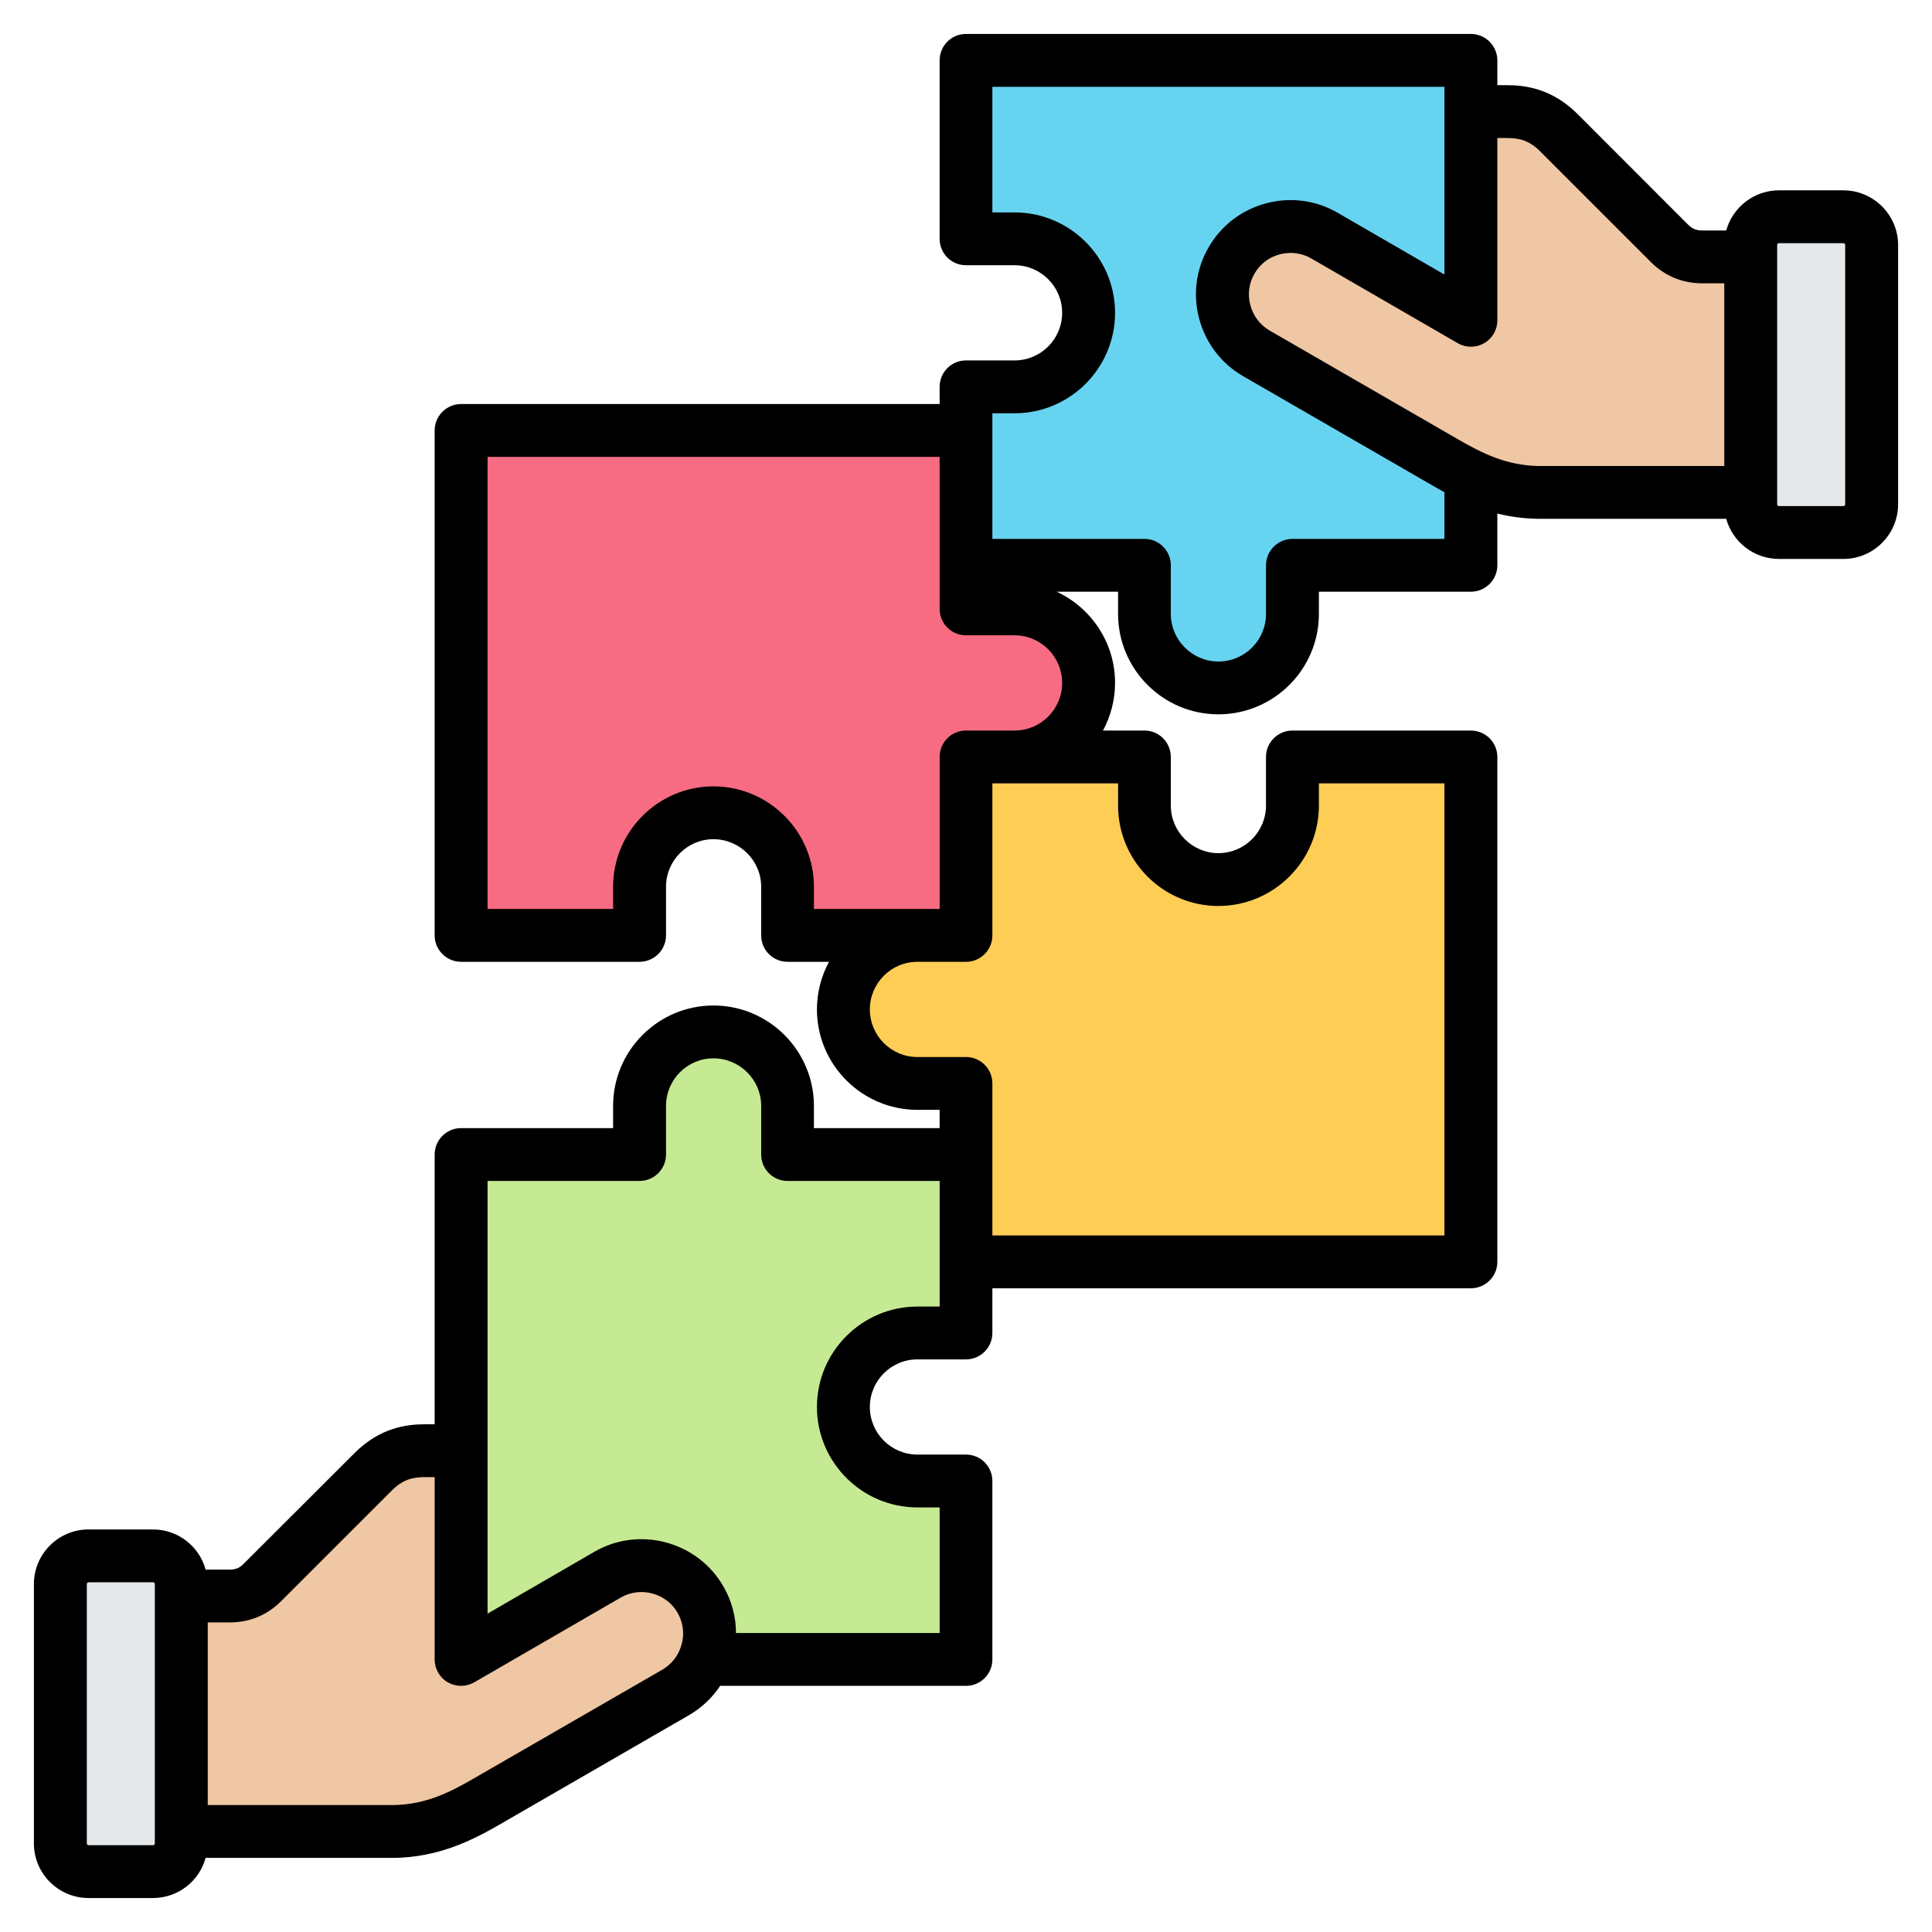 <svg id="Layer_1" enable-background="new 0 0 512 512" viewBox="0 0 512 512" xmlns="http://www.w3.org/2000/svg"><g clip-rule="evenodd" fill-rule="evenodd"><g><path d="m259.001 334.406h127.809c1.653.001 3.002-1.347 3.002-3v-127.811c0-1.652-1.348-3-3-3h-41.29c-1.652 0-3 1.348-3 3v9.873c0 10.789-8.827 19.616-19.616 19.616s-19.616-8.827-19.616-19.616v-9.873c0-1.652-1.348-3-3-3h-41.29c-1.652 0-3 1.348-3 3v41.289c0 1.652-1.348 3-3 3h-9.873c-10.789 0-19.616 8.827-19.616 19.616s8.827 19.616 19.616 19.616h9.873c1.652 0 3 1.348 3 3v41.289c0 1.654 1.348 3.002 3.001 3.001z" fill="#fdcd56"/><path d="m252.999 114.073c-65.869 0-61.939 0-127.809 0-1.653-.001-3.002 1.347-3.002 3v127.811c0 1.652 1.348 3 3 3h41.29c1.652 0 3-1.348 3-3v-9.873c0-10.789 8.827-19.616 19.616-19.616s19.616 8.827 19.616 19.616v9.873c0 1.652 1.348 3 3 3h41.29c1.652 0 3-1.348 3-3v-41.289c0-1.652 1.348-3 3-3h9.873c10.789 0 19.616-8.827 19.616-19.616s-8.827-19.616-19.616-19.616h-9.873c-1.652 0-3-1.348-3-3v-41.289c0-1.654-1.349-3.002-3.001-3.001z" fill="#f76c82"/><path d="m389.811 146.81v-37.369h4.737l-4.737-79.874v-10.565c.001-1.653-1.347-3.002-3-3.002h-127.811c-1.652 0-3 1.348-3 3v41.29c0 1.652 1.348 3 3 3h9.873c10.789 0 19.616 8.827 19.616 19.616s-8.827 19.616-19.616 19.616h-9.873c-1.652 0-3 1.348-3 3v41.289c0 1.652 1.348 3 3 3h41.289c1.652 0 3 1.348 3 3v9.873c0 10.789 8.827 19.616 19.616 19.616s19.616-8.827 19.616-19.616v-9.873c0-1.652 1.348-3 3-3h41.29c1.653 0 3.001-1.348 3-3.001z" fill="#66d4f1"/><g><path d="m383.22 122.658c6.655 3.842 14.219 7.656 24.327 7.826h56.407l16.023-31.202-16.023-31.202h-12.873c-3.354 0-6.241-1.195-8.613-3.567l-29.178-29.179c-4.987-5.048-9.915-5.779-14.005-5.767h-9.474v55.321l-38.827-22.461c-8.584-4.956-19.661-1.988-24.617 6.596s-1.987 19.662 6.596 24.617z" fill="#efc7a4"/><path d="m488.515 57.442h-17.075c-4.123 0-7.485 3.363-7.485 7.485v68.71c0 4.123 3.362 7.485 7.485 7.485h17.075c4.123 0 7.485-3.362 7.485-7.485v-68.71c0-4.123-3.363-7.485-7.485-7.485z" fill="#e4e8eb"/></g><path d="m122.188 308.956v75.488h-4.737v79.873h16.618l-1.456-24.552h120.387c1.652 0 3-1.348 3-3v-41.29c0-1.652-1.348-3-3-3h-9.873c-10.789 0-19.616-8.827-19.616-19.616s8.827-19.616 19.616-19.616h9.873c1.652 0 3-1.348 3-3v-41.289c0-1.652-1.348-3-3-3h-41.29c-1.652 0-3-1.348-3-3v-9.873c0-10.789-8.827-19.616-19.616-19.616s-19.616 8.827-19.616 19.616v9.873c0 1.652-1.348 3-3 3h-41.289c-1.654.001-3.001 1.35-3.001 3.002z" fill="#c6ea94"/><g><path d="m128.779 477.535c-6.655 3.842-14.219 7.656-24.327 7.826h-56.407l-16.022-31.201 16.023-31.202h12.873c3.354 0 6.241-1.196 8.613-3.567l29.179-29.179c4.987-5.048 9.915-5.779 14.005-5.767h9.474v51.854c0 .735.364 1.365 1.001 1.732.636.367 1.365.367 2.001-.001l35.826-20.724c8.583-4.956 19.661-1.988 24.617 6.596s1.987 19.662-6.596 24.617z" fill="#efc7a4"/><path d="m23.485 412.32h17.075c4.123 0 7.485 3.362 7.485 7.485v68.71c0 4.123-3.362 7.485-7.485 7.485h-17.075c-4.123 0-7.485-3.363-7.485-7.485v-68.71c0-4.123 3.363-7.485 7.485-7.485z" fill="#e4e8eb"/></g></g><path d="m488.994 133.64c0 .259-.235.48-.471.48h-17.081c-.282 0-.471-.221-.471-.48v-68.71c0-.259.188-.489.471-.489h17.081c.235 0 .471.23.471.489zm-102.298-17.039-50.255-29.019c-2.494-1.459-4.329-3.84-5.082-6.701-.8-2.851-.376-5.821 1.082-8.348 1.459-2.541 3.811-4.353 6.682-5.124 2.87-.757 5.835-.381 8.376 1.082l38.82 22.459c2.165 1.252 4.8 1.252 7.011 0 2.165-1.251 3.482-3.562 3.482-6.061v-48.319h2.494c3.294 0 5.976.602 9.035 3.722l29.174 29.17c3.67 3.68 8.376 5.618 13.552 5.618h5.882v48.41h-49.361c-8.517-.16-14.963-3.487-20.892-6.889zm-3.906 26.21v-12.361c-1.035-.57-2.07-1.139-3.059-1.727l-50.255-29.01c-5.788-3.341-9.929-8.733-11.67-15.203s-.847-13.209 2.494-18.977c3.341-5.769 8.705-9.91 15.199-11.642 6.447-1.731 13.223-.852 18.963 2.48l28.328 16.389v-49.761h-119.802v33.292h5.882c14.681 0 26.633 11.943 26.633 26.619 0 14.672-11.952 26.615-26.633 26.615h-5.882v33.287h40.279c3.905 0 7.011 3.139 7.011 7.002v12.879c0 6.95 5.694 12.611 12.611 12.611 6.964 0 12.611-5.661 12.611-12.611v-12.879c0-3.863 3.153-7.002 7.011-7.002h40.279zm-113.92 50.792h-12.893c-3.859 0-6.964 3.129-6.964 6.997v40.293h-33.315v-5.882c0-14.672-11.952-26.61-26.633-26.61-14.634 0-26.586 11.938-26.586 26.61v5.882h-33.269v-119.821h119.802v40.289c0 3.873 3.106 7.002 6.964 7.002h12.893c6.964 0 12.611 5.661 12.611 12.62s-5.646 12.62-12.61 12.62zm54.019 46.49c-14.681 0-26.586-11.943-26.586-26.619v-5.872h-33.315v40.288c0 3.863-3.106 7.002-7.012 7.002h-12.846c-6.964 0-12.611 5.661-12.611 12.611 0 6.96 5.647 12.62 12.611 12.62h12.846c3.906 0 7.012 3.129 7.012 7.002v40.289h119.802v-119.813h-33.268v5.872c0 14.677-11.952 26.62-26.633 26.62zm-73.877 94.317v11.844h-5.882c-14.681 0-26.633 11.938-26.633 26.61 0 14.676 11.952 26.619 26.633 26.619h5.882v33.287h-53.972c0-4.31-1.129-8.55-3.341-12.371-3.341-5.769-8.752-9.9-15.199-11.628-6.494-1.741-13.222-.861-19.01 2.48l-28.28 16.38v-114.668h40.279c3.859 0 7.011-3.143 7.011-7.002v-12.879c0-6.95 5.647-12.611 12.564-12.611 6.964 0 12.658 5.661 12.658 12.611v12.879c0 3.859 3.106 7.002 6.964 7.002h40.326zm-68.371 101.353c.8-2.861.376-5.821-1.082-8.362-1.459-2.532-3.812-4.338-6.682-5.11-2.87-.767-5.835-.381-8.376 1.082l-38.82 22.46c-2.165 1.247-4.847 1.247-7.011 0-2.165-1.251-3.482-3.562-3.482-6.061v-48.321h-2.494-.047c-3.294 0-5.929.621-8.94 3.68l-29.221 29.212c-3.67 3.68-8.376 5.618-13.552 5.618h-5.882v48.401h49.314c8.564-.151 15.011-3.491 20.892-6.879l50.302-29.019c2.493-1.464 4.328-3.84 5.081-6.701zm-139.613 52.758c0 .259-.188.48-.471.48h-17.08c-.235 0-.471-.221-.471-.48v-68.71c0-.259.235-.489.471-.489h17.081c.282 0 .471.23.471.489v68.71zm447.495-438.079h-17.081c-6.635 0-12.281 4.522-13.975 10.639h-6.4c-1.506 0-2.588-.452-3.67-1.51l-29.127-29.151c-6.964-7.068-14.211-7.83-18.963-7.849h-2.494v-6.569c0-3.859-3.153-7.002-7.011-7.002h-133.826c-3.859 0-6.964 3.143-6.964 7.002v47.29c0 3.868 3.106 6.997 6.964 6.997h12.893c6.964 0 12.611 5.661 12.611 12.62s-5.647 12.611-12.611 12.611h-12.893c-3.859 0-6.964 3.138-6.964 7.002v4.55h-126.813c-3.858 0-7.011 3.139-7.011 6.997v133.82c0 3.863 3.153 7.002 7.011 7.002h47.29c3.859 0 7.011-3.139 7.011-7.002v-12.879c0-6.95 5.647-12.611 12.564-12.611 6.964 0 12.658 5.661 12.658 12.611v12.879c0 3.863 3.106 7.002 6.964 7.002h11.011c-2.023 3.75-3.2 8.051-3.2 12.611 0 14.681 11.952 26.619 26.633 26.619h5.882v4.842h-33.315v-5.882c0-14.672-11.952-26.61-26.633-26.61-14.634 0-26.586 11.938-26.586 26.61v5.882h-40.279c-3.858 0-7.011 3.129-7.011 6.997v71.491h-2.447c-.047 0-.094 0-.141 0-4.8 0-11.952.842-18.822 7.811l-29.221 29.179c-1.035 1.068-2.117 1.52-3.623 1.52h-6.446c-1.647-6.122-7.294-10.639-13.928-10.639h-17.083c-7.999 0-14.493 6.498-14.493 14.488v68.71c0 7.98 6.494 14.479 14.493 14.479h17.081c6.635 0 12.281-4.508 13.928-10.639h49.973.094c11.34-.188 20.046-4.32 27.715-8.757l50.255-29.024c3.388-1.948 6.211-4.63 8.329-7.807h65.124c3.906 0 7.012-3.134 7.012-7.002v-47.29c0-3.868-3.106-7.002-7.012-7.002h-12.846c-6.964 0-12.611-5.656-12.611-12.615 0-6.95 5.647-12.611 12.611-12.611h12.846c3.906 0 7.012-3.143 7.012-7.002v-11.839h126.814c3.858 0 7.011-3.143 7.011-7.002v-133.809c0-3.868-3.153-6.997-7.011-6.997h-47.29c-3.859 0-7.011 3.129-7.011 6.997v12.874c0 6.955-5.647 12.62-12.611 12.62-6.917 0-12.611-5.665-12.611-12.62v-12.874c0-3.868-3.106-6.997-7.011-6.997h-10.964c2.023-3.76 3.2-8.061 3.2-12.62 0-10.701-6.353-19.942-15.481-24.172h16.281v5.882c0 14.672 11.905 26.61 26.586 26.61s26.633-11.938 26.633-26.61v-5.882h40.279c3.858 0 7.011-3.129 7.011-6.997v-13.721c3.294.819 6.776 1.327 10.634 1.388 0 .014.047.014.094.014h49.926c1.694 6.117 7.341 10.63 13.975 10.63h17.081c7.952 0 14.493-6.494 14.493-14.484v-68.711c0-7.99-6.54-14.488-14.493-14.488z"/></g></svg>
